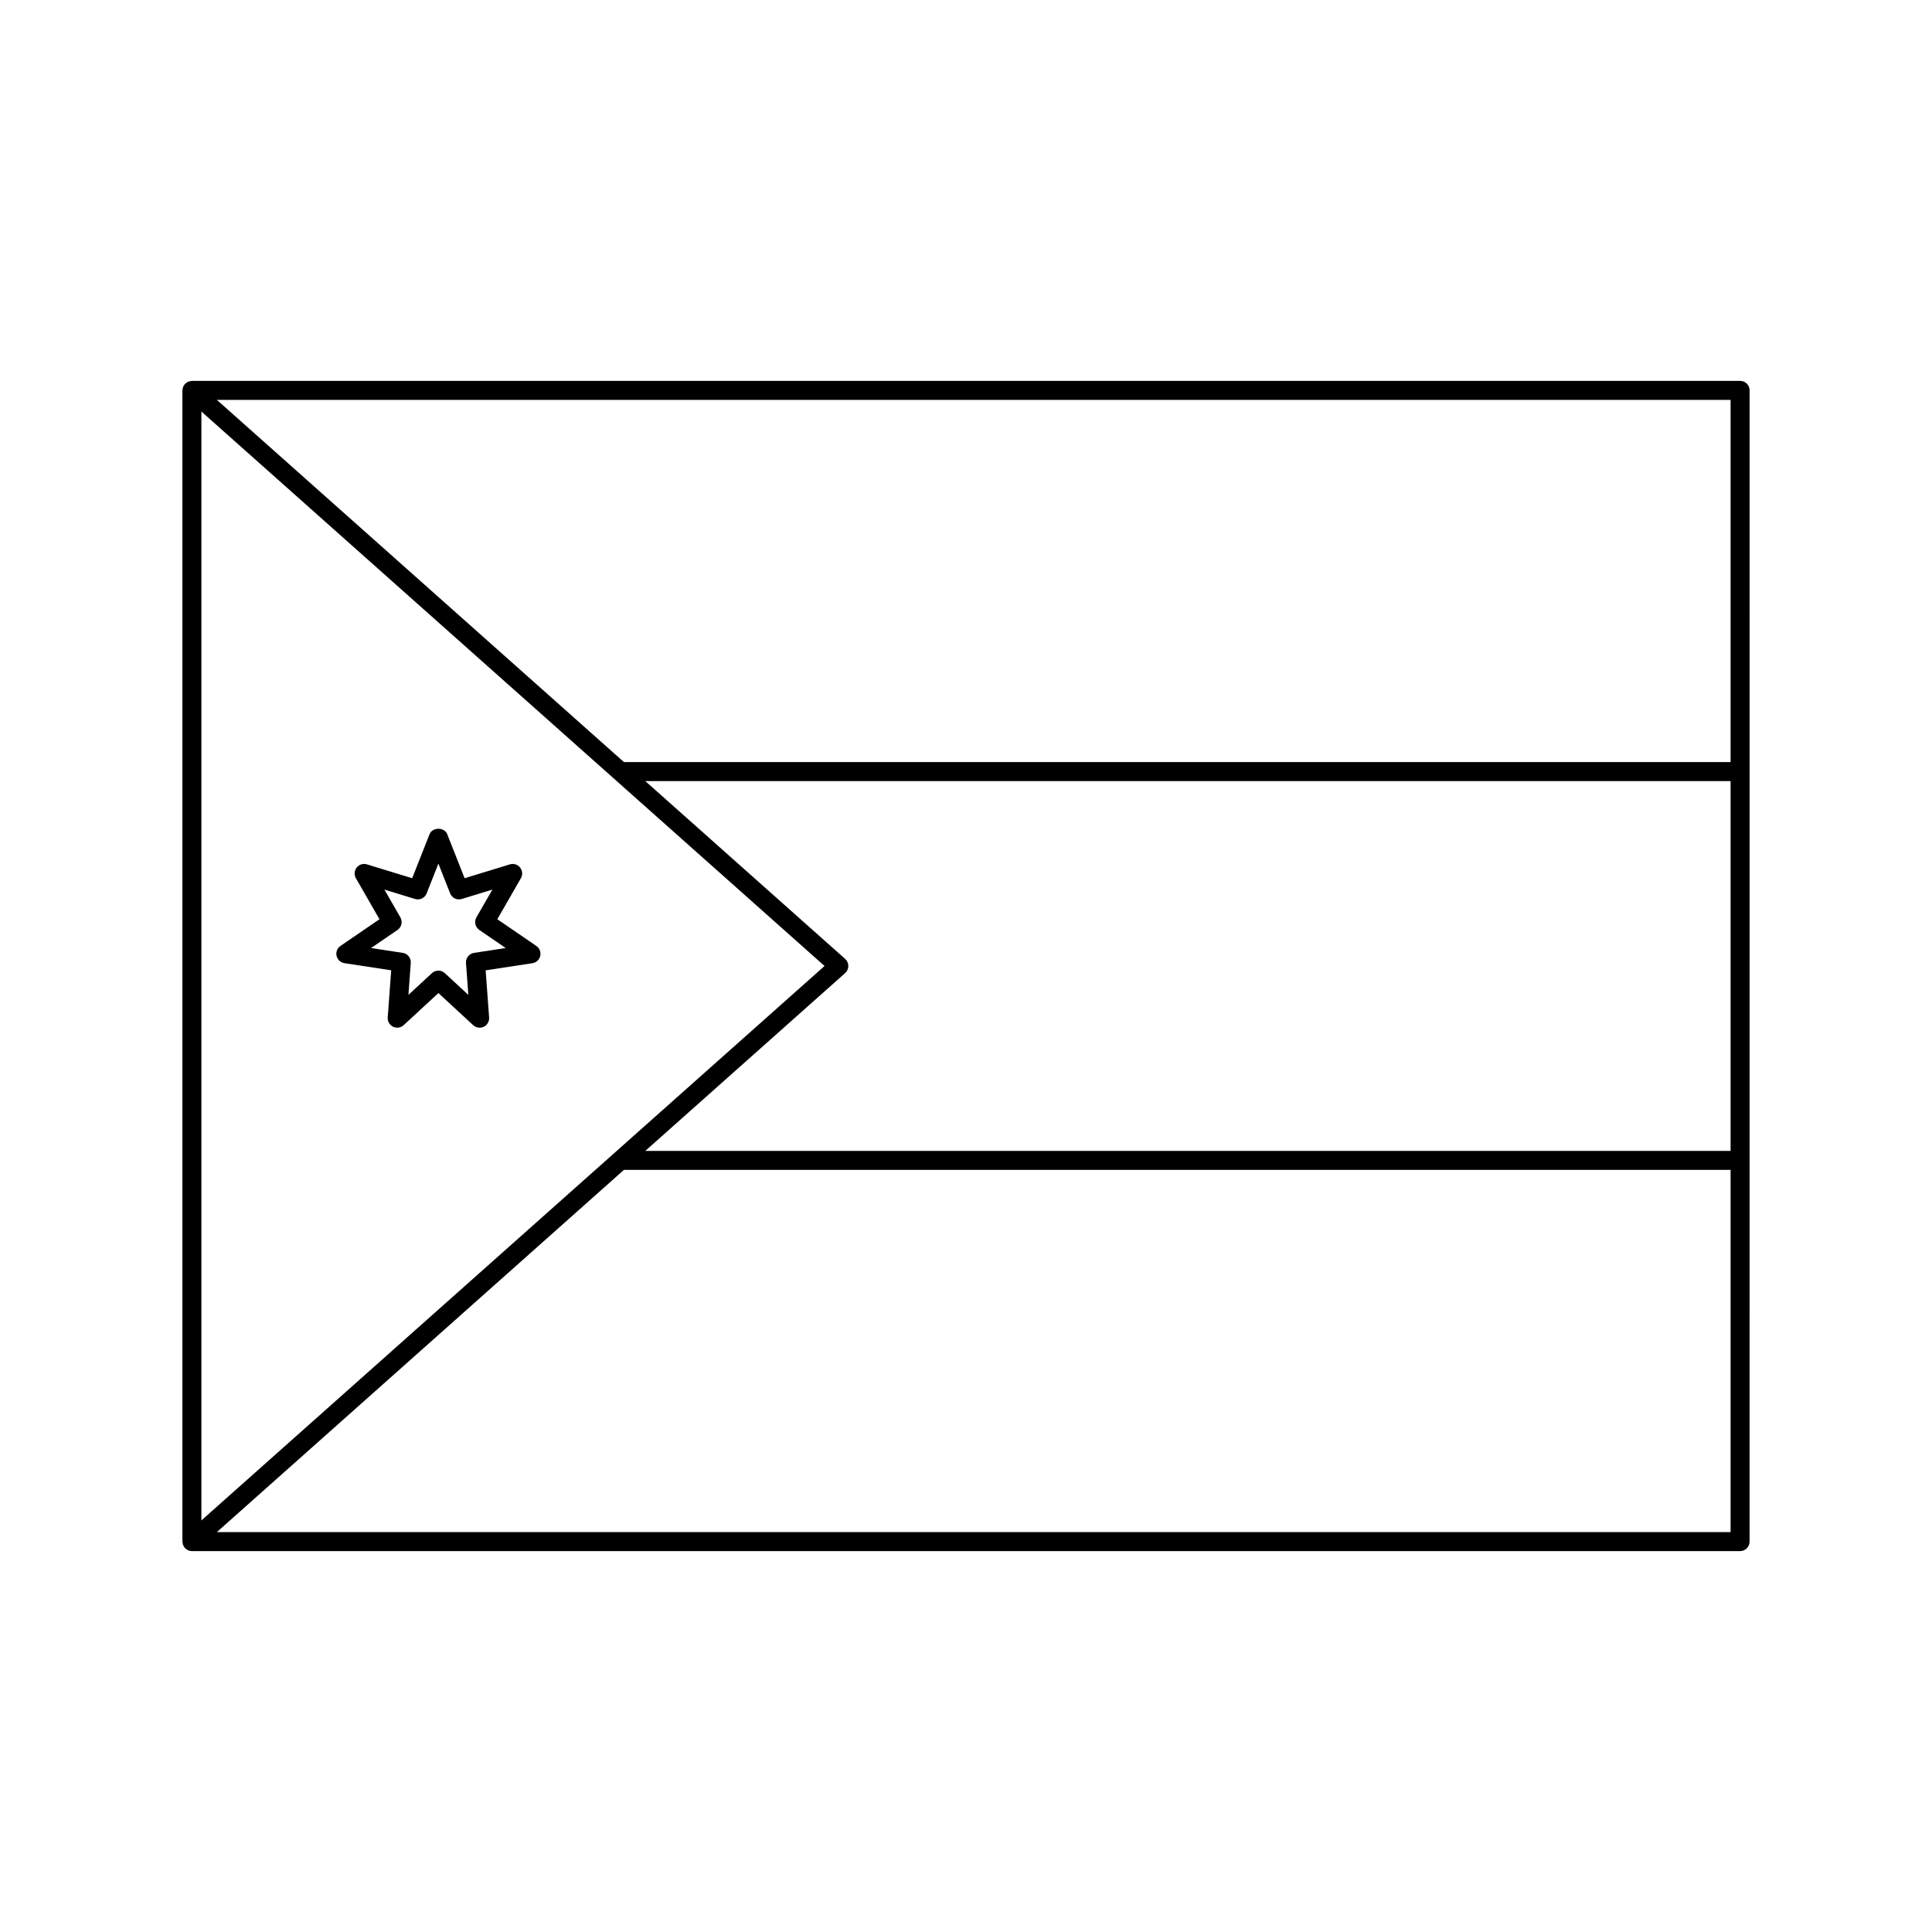 <?xml version="1.0" encoding="UTF-8"?>
<!-- Uploaded to: SVG Repo, www.svgrepo.com, Generator: SVG Repo Mixer Tools -->
<svg fill="#000000" width="800px" height="800px" version="1.1" viewBox="144 144 512 512" xmlns="http://www.w3.org/2000/svg">
 <g>
  <path d="m192.51 553.43c0.066 0.168 0.168 0.309 0.266 0.453 0.07 0.105 0.105 0.23 0.191 0.332 0.02 0.02 0.047 0.023 0.059 0.047 0.191 0.203 0.418 0.348 0.664 0.48 0.059 0.031 0.105 0.086 0.16 0.109 0.312 0.133 0.645 0.211 0.996 0.211h410.29c1.391 0 2.519-1.129 2.519-2.519l0.008-305.09c0-1.391-1.129-2.519-2.519-2.519l-410.29 0.004c-0.023 0-0.047 0.012-0.066 0.012-0.203 0.004-0.387 0.066-0.578 0.117-0.125 0.035-0.262 0.047-0.379 0.098-0.137 0.059-0.246 0.168-0.371 0.25-0.145 0.102-0.301 0.191-0.422 0.316-0.02 0.02-0.047 0.023-0.066 0.047-0.09 0.102-0.121 0.223-0.191 0.332-0.102 0.145-0.203 0.289-0.266 0.453-0.066 0.176-0.082 0.352-0.105 0.535-0.02 0.121-0.074 0.227-0.074 0.359v305.09c0 0.125 0.055 0.238 0.074 0.359 0.027 0.172 0.043 0.348 0.102 0.523zm170-153.43-165.14 146.93v-293.87zm240.11 49h-287.61l52.957-47.117c0.539-0.48 0.848-1.164 0.848-1.883s-0.309-1.406-0.848-1.883l-52.957-47.117h287.61zm-401.15 101.02 107.88-95.992h293.27v95.992zm401.15-204.06h-293.27l-107.88-95.988h401.15z"/>
  <path d="m233.2 397.32c0.23 1.008 1.055 1.773 2.074 1.93l12.395 1.891-0.918 12.504c-0.074 1.031 0.488 2.004 1.422 2.453 0.938 0.441 2.047 0.281 2.801-0.418l9.211-8.508 9.211 8.508c0.473 0.438 1.09 0.672 1.707 0.672 0.367 0 0.742-0.082 1.094-0.246 0.938-0.449 1.496-1.422 1.422-2.453l-0.918-12.504 12.395-1.891c1.023-0.156 1.844-0.922 2.074-1.93 0.23-1.008-0.176-2.055-1.031-2.641l-10.344-7.082 6.246-10.871c0.52-0.898 0.43-2.016-0.215-2.828-0.648-0.812-1.707-1.145-2.707-0.84l-11.992 3.672-4.606-11.664c-0.754-1.926-3.926-1.926-4.684 0l-4.606 11.664-11.992-3.672c-0.996-0.301-2.066 0.031-2.707 0.84-0.645 0.805-0.734 1.93-0.215 2.828l6.246 10.871-10.344 7.082c-0.844 0.586-1.254 1.629-1.02 2.633zm16.141-6.875c1.09-0.742 1.414-2.195 0.762-3.336l-4.231-7.356 8.117 2.484c1.254 0.387 2.602-0.262 3.078-1.48l3.113-7.891 3.113 7.891c0.484 1.223 1.82 1.867 3.078 1.48l8.117-2.484-4.231 7.356c-0.656 1.137-0.324 2.59 0.762 3.336l6.996 4.793-8.383 1.281c-1.301 0.195-2.227 1.367-2.137 2.676l0.621 8.457-6.231-5.758c-0.484-0.441-1.094-0.672-1.707-0.672-0.613 0-1.223 0.223-1.707 0.672l-6.231 5.758 0.621-8.457c0.098-1.309-0.836-2.481-2.137-2.676l-8.383-1.281z"/>
 </g>
</svg>